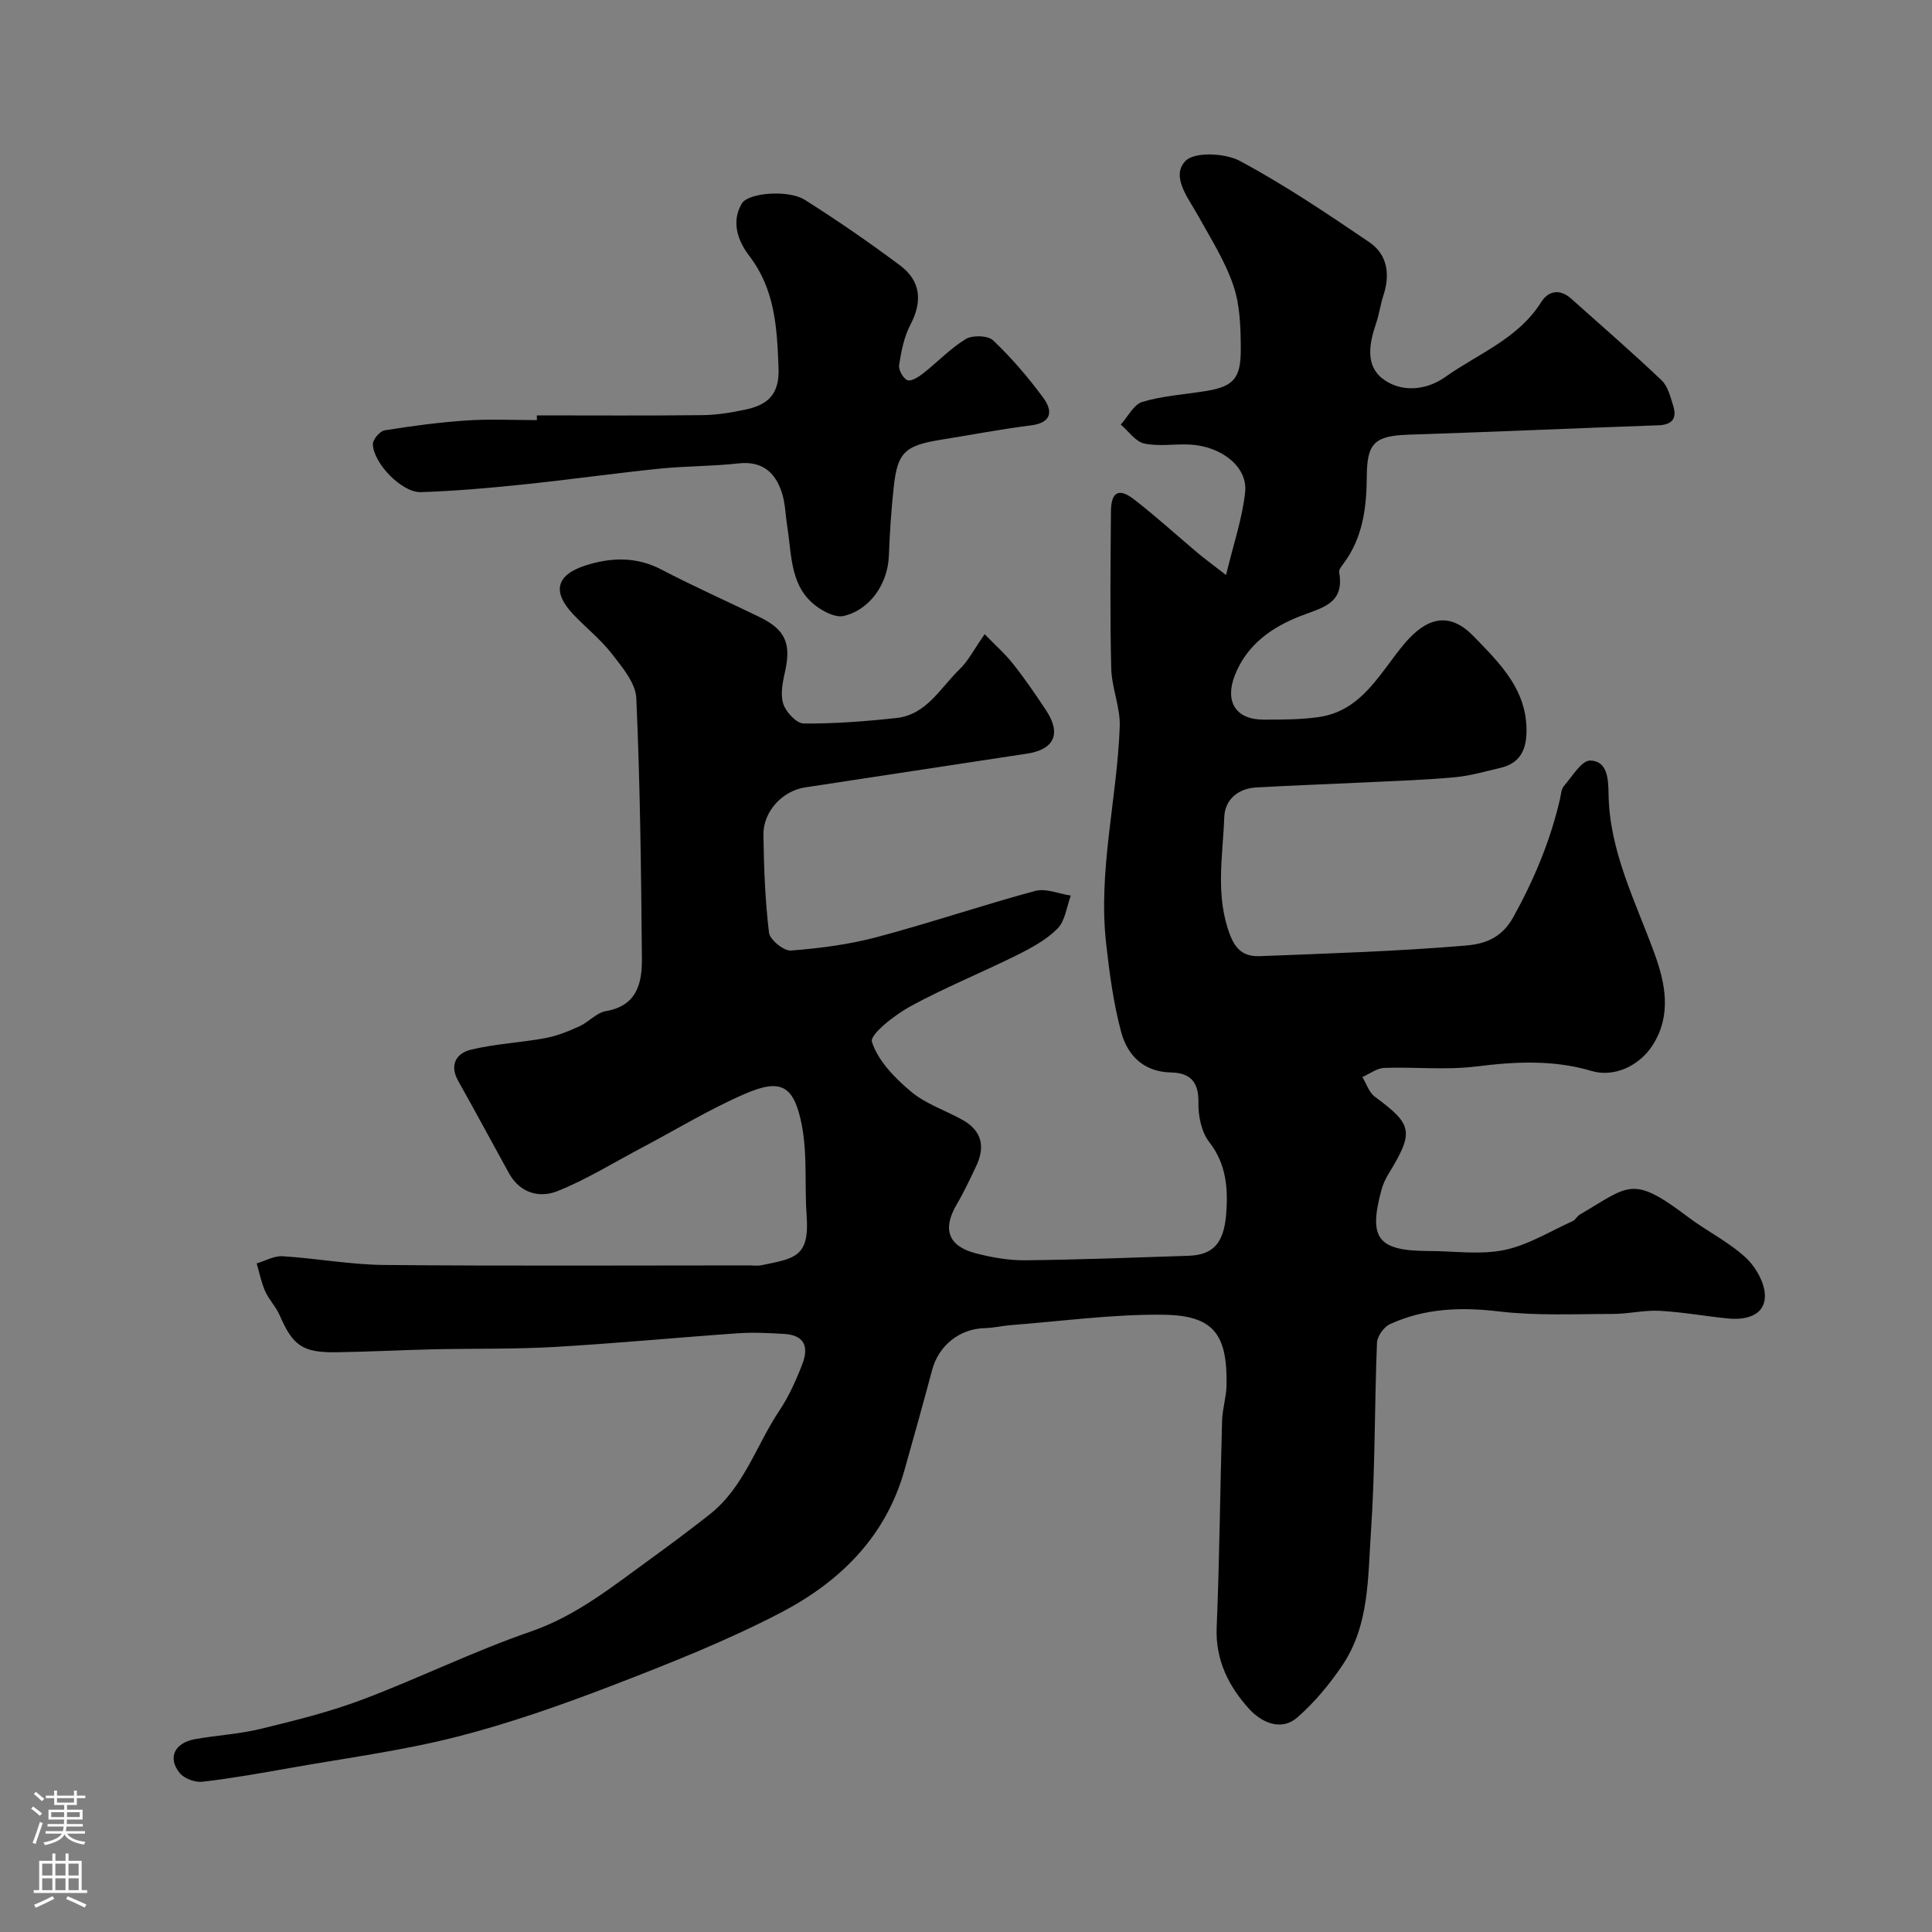 <svg enable-background="new 0 0 400 400" viewBox="0 0 400 400" xmlns="http://www.w3.org/2000/svg"><rect x="0" y="0" width="400" height="400" fill="#808080" stroke="none"/><path d="m203.86 131.3c2.19 2.26 4.25 4.07 5.92 6.19 2.42 3.06 4.63 6.3 6.79 9.56 3.21 4.84 1.72 8.12-3.92 8.98-15.33 2.32-30.66 4.67-46 7-4.64.71-8.65 4.97-8.59 9.79.09 6.77.35 13.56 1.15 20.27.18 1.47 3.07 3.82 4.55 3.71 5.98-.46 12.03-1.25 17.82-2.79 10.99-2.92 21.77-6.59 32.74-9.55 2.21-.6 4.91.59 7.38.96-.87 2.32-1.16 5.22-2.75 6.83-2.32 2.35-5.45 4.03-8.47 5.53-7.28 3.62-14.86 6.68-21.99 10.57-3.24 1.77-8.45 5.84-7.97 7.34 1.25 3.93 4.74 7.5 8.09 10.31 3.06 2.57 7.15 3.89 10.72 5.89 3.99 2.24 4.67 5.59 2.77 9.56-1.27 2.66-2.51 5.34-4 7.87-3.03 5.13-1.84 8.67 3.94 10.17 3.3.85 6.78 1.47 10.17 1.44 11.27-.12 22.53-.56 33.8-.93 5.05-.17 7.37-2.44 7.86-8.68.4-5.2.06-10.29-3.51-14.87-1.62-2.08-2.29-5.41-2.24-8.15.09-4.31-1.69-6.18-5.69-6.26-5.66-.12-9-3.53-10.3-8.36-1.6-5.94-2.42-12.14-3.11-18.28-1.71-15.13 2.26-29.95 2.81-44.95.15-4-1.67-8.04-1.76-12.08-.27-10.83-.15-21.66-.06-32.49.03-4.01 1.61-4.92 4.71-2.54 4.55 3.5 8.8 7.4 13.2 11.1 1.46 1.23 3.01 2.35 5.92 4.61 1.54-6.44 3.4-11.77 3.96-17.24.52-5.18-4.97-9.44-11.45-9.77-3.16-.16-6.44.44-9.46-.22-1.82-.4-3.25-2.56-4.85-3.92 1.48-1.63 2.68-4.16 4.49-4.7 4.18-1.25 8.66-1.52 13.01-2.22 5.75-.92 7.38-2.53 7.35-8.67-.02-4.41-.13-9.06-1.52-13.16-1.73-5.1-4.71-9.79-7.35-14.55-2.03-3.65-5.63-8.05-2.6-11.26 1.84-1.95 8.2-1.67 11.26-.03 9.28 4.96 18.06 10.9 26.8 16.82 3.83 2.6 4.36 6.73 2.92 11.1-.61 1.85-.85 3.83-1.48 5.67-1.4 4.09-2.3 8.67 1.29 11.47 3.83 2.99 9.1 2.45 12.94-.27 6.85-4.87 15.16-7.93 19.94-15.56 1.47-2.34 3.87-2.8 6.19-.72 6.27 5.6 12.63 11.12 18.73 16.91 1.3 1.23 1.82 3.41 2.4 5.25.82 2.58-.12 3.96-3.03 4.07-17.2.61-34.4 1.38-51.61 1.94-7.14.23-8.75 1.66-8.79 8.64-.04 6.46-.81 12.74-4.88 18.13-.39.51-.93 1.21-.84 1.73 1.16 6.58-3.57 7.31-8.11 9.09-5.83 2.29-11 5.89-13.48 12.21-2.14 5.45.16 9.2 5.91 9.2 3.8 0 7.64.01 11.39-.52 9.08-1.27 12.77-9.27 17.85-15.26 4.64-5.46 9.3-6.59 14.24-1.51 5.45 5.61 11.25 11.19 10.98 20.1-.12 3.82-1.62 6.29-5.37 7.17-3.16.75-6.33 1.67-9.54 1.96-6.25.57-12.53.77-18.8 1.07-7.43.36-14.87.61-22.3 1.04-3.78.22-6.43 2.58-6.56 6.14-.3 8.16-1.92 16.35 1.24 24.5 1.32 3.4 3.3 4.39 6.18 4.28 14.2-.56 28.42-1 42.57-2.19 3.56-.3 7.33-1.32 9.85-5.88 4.32-7.81 7.66-15.79 9.66-24.41.22-.94.25-2.09.83-2.75 1.7-1.97 3.67-5.32 5.46-5.27 3.48.09 3.73 3.67 3.77 6.81.14 11.9 5.55 22.27 9.5 33.11 2.24 6.13 3.64 12.81-.4 19.06-2.78 4.3-8 6.67-12.62 5.29-7.94-2.36-15.83-1.93-23.94-.92-6.24.77-12.65.06-18.98.29-1.53.06-3.02 1.23-4.53 1.89.84 1.38 1.38 3.18 2.58 4.07 7.87 5.8 8.17 7.26 2.78 16.08-.59.97-1.08 2.04-1.38 3.13-2.78 10.2-.8 12.72 9.88 12.74 5.2.01 10.56.82 15.54-.21 4.92-1.02 9.47-3.87 14.16-5.99.57-.26.9-1.02 1.46-1.34 10.32-6.05 10.79-8.28 22.44.52 3.9 2.94 8.43 5.14 11.97 8.44 2.11 1.97 4.06 5.48 3.91 8.17-.21 3.85-4.06 4.73-7.63 4.38-4.72-.47-9.42-1.34-14.15-1.59-3.22-.17-6.48.65-9.72.65-7.85 0-15.77.4-23.52-.52-7.9-.94-15.4-.67-22.6 2.63-1.26.58-2.64 2.5-2.69 3.85-.53 13.09-.36 26.22-1.26 39.29-.64 9.36-.32 19.2-5.9 27.48-2.64 3.92-5.76 7.68-9.3 10.78-3.5 3.05-7.6.92-10.03-1.76-4.19-4.63-6.98-10.07-6.7-16.85.59-14.26.71-28.53 1.12-42.8.07-2.44.87-4.86.92-7.3.2-10.62-2.67-14.51-13.11-14.64-10.5-.12-21.02 1.35-31.53 2.15-1.79.14-3.57.58-5.36.62-5.24.1-9.62 3.6-10.96 8.69-1.83 6.91-3.78 13.79-5.71 20.68-3.87 13.86-13.43 23.19-25.58 29.52-11.24 5.86-23.12 10.56-34.97 15.12-10.58 4.07-21.36 7.86-32.33 10.65-11.18 2.84-22.71 4.35-34.1 6.37-6.11 1.08-12.22 2.18-18.37 2.89-1.52.18-3.78-.65-4.72-1.81-2.56-3.17-1.06-6.25 3.2-7.01 4.5-.8 9.12-1.05 13.55-2.12 7.07-1.72 14.2-3.48 21-6.04 11.73-4.42 23.03-10.01 34.87-14.09 9.56-3.29 17.06-9.42 24.96-15.13 4.1-2.97 8.16-6.01 12.14-9.14 7.11-5.59 9.64-14.32 14.44-21.5 1.97-2.94 3.45-6.26 4.73-9.57 1.54-3.96.17-6.09-3.78-6.31-3.17-.18-6.37-.35-9.53-.13-12.64.88-25.26 2.1-37.91 2.83-8.36.48-16.76.3-25.15.49-6.74.15-13.48.52-20.22.61-6.87.09-8.9-1.43-11.59-7.64-.76-1.77-2.22-3.23-3.01-4.99-.81-1.82-1.19-3.84-1.76-5.77 1.79-.52 3.62-1.59 5.37-1.48 7.05.44 14.07 1.75 21.11 1.81 25.16.23 50.33.09 75.49.09.83 0 1.69.14 2.5-.03 6.88-1.4 10.01-1.69 9.4-10.12-.46-6.41.2-13.01-1.07-19.23-1.63-7.96-4.35-9.31-11.61-6.18-7.42 3.2-14.38 7.46-21.55 11.25-5.75 3.04-11.33 6.51-17.34 8.92-3.73 1.5-7.77.44-10.05-3.67-3.52-6.37-6.95-12.79-10.52-19.13-1.91-3.39-.32-5.75 2.62-6.47 5.03-1.22 10.3-1.46 15.41-2.4 2.43-.45 4.8-1.42 7.07-2.45 1.92-.87 3.53-2.81 5.48-3.14 6.46-1.11 7.5-5.83 7.45-10.9-.16-17.97-.36-35.94-1.16-53.89-.14-3.14-2.9-6.41-5.04-9.16-2.33-3.01-5.4-5.43-8.03-8.21-4.4-4.67-3.55-8.16 2.6-10.12 5.3-1.69 10.52-1.84 15.73.89 6.69 3.5 13.61 6.56 20.39 9.87 5.19 2.54 6.41 5.45 5.18 11.05-.49 2.23-1.05 4.77-.42 6.81.53 1.71 2.74 4.09 4.23 4.11 6.41.06 12.86-.44 19.25-1.14 6.18-.68 9.03-6.18 12.95-9.99 1.87-1.77 3.07-4.2 5.28-7.36z" fill="#010000"/><path d="m111.15 86c11.43 0 22.87.08 34.3-.05 2.93-.03 5.89-.52 8.77-1.12 4.56-.96 7.19-2.98 6.97-8.63-.32-8.32-.7-16.23-6.08-23.25-2.31-3.02-3.8-7.02-1.51-10.83 1.34-2.24 9.65-2.87 13-.76 6.75 4.26 13.33 8.8 19.73 13.58 4.3 3.21 4.71 7.44 2.16 12.29-1.32 2.51-1.89 5.49-2.34 8.33-.16 1 .83 2.81 1.72 3.15.81.31 2.34-.68 3.29-1.43 2.97-2.33 5.61-5.16 8.8-7.09 1.4-.84 4.58-.74 5.66.28 3.79 3.61 7.25 7.64 10.36 11.86 2 2.71 1.87 5.2-2.58 5.75-6.14.76-12.23 1.95-18.35 2.92-7.69 1.22-9.22 2.6-10.01 9.81-.52 4.74-.83 9.52-1.01 14.29-.22 5.74-3.88 11.15-9.36 12.43-1.54.36-3.73-.7-5.21-1.7-5.92-4.03-5.49-10.67-6.45-16.71-.39-2.41-.4-4.95-1.17-7.23-1.38-4.14-4.08-6.49-8.94-5.95-5.42.61-10.91.54-16.34 1.09-9.44.97-18.84 2.3-28.28 3.28-7.03.73-14.1 1.36-21.16 1.58-3.92.12-9.83-5.99-9.92-9.93-.02-.97 1.45-2.7 2.43-2.86 5.65-.91 11.34-1.67 17.04-2.05 4.81-.32 9.66-.07 14.49-.07-.01-.31-.01-.65-.01-.98z" fill="#010000"/><g fill="#fbfafc"><path d="m6.44 374.46.42-.45c.65.47 1.27.95 1.85 1.44l-.45.49c-.65-.56-1.25-1.06-1.82-1.48m.93 7.33-.63-.26c.55-1.36 1.05-2.8 1.52-4.33.19.1.38.19.59.27-.46 1.29-.95 2.73-1.48 4.32m-.38-10.38.44-.42c.43.34 1.01.82 1.74 1.44l-.49.49c-.53-.51-1.09-1.01-1.69-1.51m2.5.35h1.72v-1.04h.59v1.04h3.52v-1.04h.59v1.04h1.75v.53h-1.75v1.42h-2.03v.97h3.22v2.03h-3.24c0 .35-.01.66-.03.93h3.32v.53h-3.37c-.03.27-.08.58-.15.94h3.96v.53h-3.71c.67.92 1.93 1.48 3.79 1.68-.13.24-.23.44-.29.59-2.13-.38-3.48-1.08-4.04-2.12-.43.97-1.77 1.72-4.03 2.23-.09-.19-.2-.37-.33-.55 2.1-.42 3.37-1.03 3.81-1.83h-3.36v-.53h3.58c.08-.29.13-.61.16-.94h-3.33v-.53h3.39c.02-.27.04-.58.04-.93h-3.23v-2.03h3.25v-.97h-2.07v-1.42h-1.73zm1.12 3.44v1h2.65c.01-.3.02-.44.01-.4v-.25-.35zm1.19-2h3.52v-.91h-3.52zm4.71 2h-2.63v.59c0 .15-.01.28-.01.4h2.64z"/><path d="m13.56 383.74h.63v1.52h2.72v6.07h1.13v.6h-11.06v-.6h1.13v-6.07h2.73v-1.52h.63v1.52h2.1v-1.52zm-2.69 8.83.38.56c-1.24.63-2.53 1.25-3.85 1.85-.1-.21-.21-.42-.34-.63 1.36-.55 2.63-1.15 3.81-1.78m-2.13-4.27h2.1v-2.45h-2.1zm0 3.04h2.1v-2.46h-2.1zm2.72-3.04h2.1v-2.45h-2.1zm0 3.04h2.1v-2.46h-2.1zm6.07 3.6c-1.41-.71-2.7-1.3-3.86-1.78l.35-.56c1.45.62 2.75 1.19 3.88 1.72zm-1.25-9.09h-2.1v2.45h2.1zm-2.09 5.49h2.1v-2.45h-2.1z"/></g></svg>